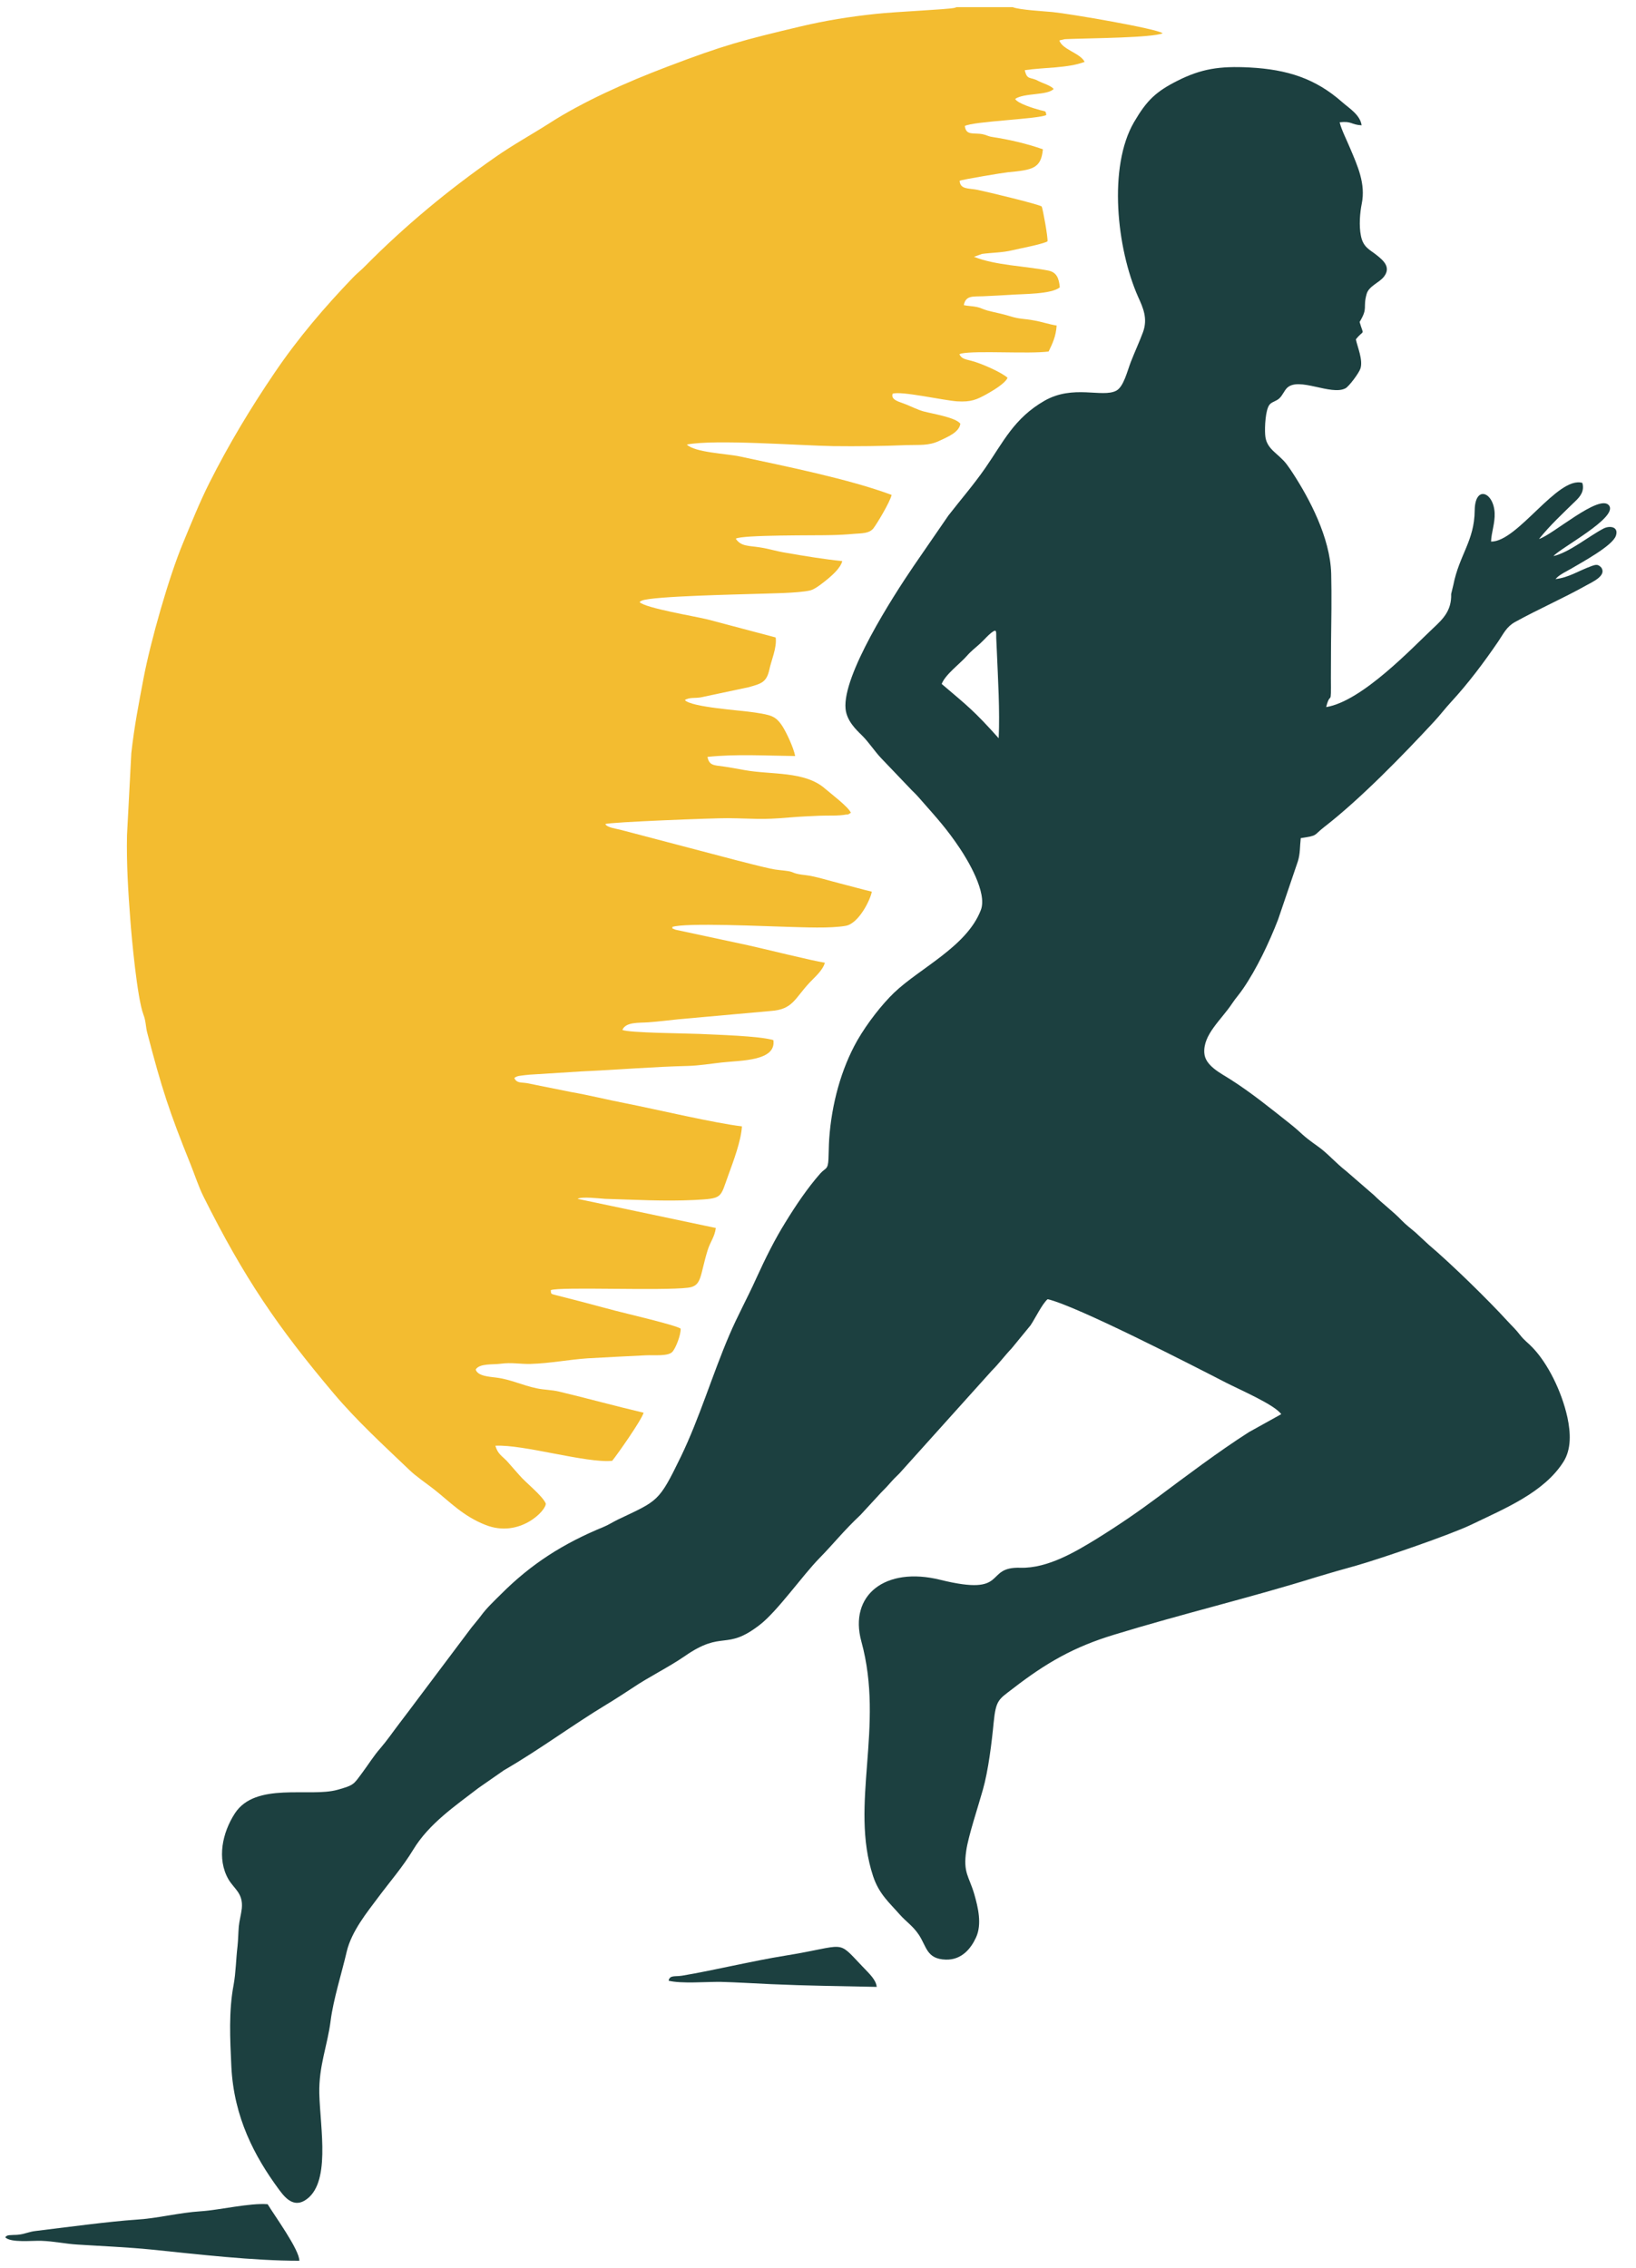 <?xml version="1.0" encoding="UTF-8"?>
<!DOCTYPE svg PUBLIC "-//W3C//DTD SVG 1.0//EN" "http://www.w3.org/TR/2001/REC-SVG-20010904/DTD/svg10.dtd">
<!-- Creator: CorelDRAW 2020 (64-Bit) -->
<svg xmlns="http://www.w3.org/2000/svg" xml:space="preserve" width="114px" height="158px" version="1.0" style="shape-rendering:geometricPrecision; text-rendering:geometricPrecision; image-rendering:optimizeQuality; fill-rule:evenodd; clip-rule:evenodd"
viewBox="0 0 114 158"
 xmlns:xlink="http://www.w3.org/1999/xlink"
 xmlns:xodm="http://www.corel.com/coreldraw/odm/2003">
 <defs>
  <style type="text/css">
   <![CDATA[
    .fil0 {fill:#F3BC30}
    .fil1 {fill:#1C4040}
   ]]>
  </style>
 </defs>
 <g id="Layer_x0020_1">
  <g id="_1981463737728">
   <path class="fil0" d="M70.57 0.5l-3.91 0 -0.15 0.05c-0.6,0.12 -4.04,0.26 -5.5,0.42 -1.8,0.19 -3.47,0.46 -5.17,0.86 -4.13,0.98 -5.38,1.31 -9.35,2.82 -2.85,1.08 -5.89,2.44 -8.23,3.95 -1.29,0.82 -2.5,1.48 -3.72,2.33 -3.29,2.29 -6.31,4.79 -9.12,7.63 -0.25,0.26 -0.54,0.48 -0.8,0.75 -1.98,2.06 -3.85,4.24 -5.5,6.68 -1.65,2.43 -3.17,4.95 -4.53,7.65 -0.66,1.31 -1.27,2.82 -1.84,4.2 -0.98,2.34 -2.27,6.88 -2.75,9.43 -0.34,1.79 -0.64,3.33 -0.85,5.2l-0.3 5.72c-0.04,1.97 0.08,3.92 0.23,5.87 0.09,1.25 0.48,5.47 0.91,6.61 0.19,0.5 0.15,0.81 0.27,1.28 1.01,3.88 1.53,5.48 3.02,9.17 0.3,0.75 0.55,1.53 0.89,2.22 2.85,5.71 5.19,9.12 9.07,13.72 1.62,1.92 3.48,3.62 5.28,5.34 0.46,0.45 1.18,0.93 1.74,1.37 1.07,0.84 2.01,1.86 3.58,2.47 2.36,0.93 4.24,-1.01 4.19,-1.5 -0.24,-0.55 -1.42,-1.47 -1.84,-1.97l-0.89 -1.01c-0.35,-0.35 -0.62,-0.48 -0.78,-1.04 1.93,-0.11 6.34,1.23 8.14,1.05 0.38,-0.47 2.02,-2.8 2.19,-3.35 -2,-0.47 -3.91,-1 -5.88,-1.47 -0.54,-0.13 -1.06,-0.12 -1.57,-0.23 -1.01,-0.21 -1.83,-0.63 -2.84,-0.75 -0.46,-0.06 -1.28,-0.1 -1.41,-0.56 0.26,-0.44 1.21,-0.33 1.71,-0.4 0.84,-0.11 1.34,0.03 2.12,0.01 1.36,-0.04 2.64,-0.3 3.97,-0.39 1.35,-0.08 2.69,-0.14 4.05,-0.21 0.56,-0.03 1.59,0.09 1.87,-0.26 0.23,-0.27 0.58,-1.17 0.56,-1.6 -0.39,-0.26 -3.89,-1.07 -4.6,-1.26 -0.78,-0.21 -1.53,-0.41 -2.33,-0.62l-1.72 -0.44c-0.4,-0.11 -0.38,-0.06 -0.4,-0.36 0.61,-0.25 7.71,0.06 9.57,-0.17 0.97,-0.12 0.81,-0.82 1.36,-2.61 0.19,-0.61 0.49,-0.92 0.57,-1.55l-9.63 -2.03c0.27,-0.18 1.58,-0.02 1.92,0 2.06,0.06 4.15,0.18 6.21,0.08 2.03,-0.11 1.78,-0.12 2.39,-1.78 0.32,-0.88 0.88,-2.36 0.93,-3.35 -1.83,-0.21 -5.96,-1.18 -8.02,-1.59 -1.3,-0.25 -2.66,-0.59 -3.93,-0.81l-3.03 -0.61c-0.44,-0.07 -0.7,0.01 -0.88,-0.35 0.08,-0.07 0.02,-0.04 0.17,-0.11 0.12,-0.04 0.12,-0.04 0.27,-0.06 0.17,-0.03 0.43,-0.05 0.61,-0.07l3.65 -0.23c2.5,-0.11 4.93,-0.32 7.41,-0.38 0.76,-0.02 1.61,-0.16 2.34,-0.24 1.3,-0.15 3.82,-0.08 3.6,-1.56 -0.98,-0.29 -3.93,-0.37 -5.16,-0.43 -0.87,-0.04 -4.94,-0.07 -5.36,-0.28 0.24,-0.57 1.15,-0.48 1.82,-0.53 0.69,-0.05 1.41,-0.14 2.08,-0.21l6.46 -0.58c1.52,-0.11 1.64,-0.86 2.68,-1.97 0.34,-0.37 0.91,-0.83 1.07,-1.39 -0.91,-0.14 -4.32,-0.99 -5.37,-1.22l-5.04 -1.08c-0.43,-0.19 -0.12,0 -0.23,-0.19 0.89,-0.32 6.67,-0.04 8.02,-0.01 1.17,0.03 2.97,0.12 4.07,-0.07 0.91,-0.16 1.72,-1.81 1.82,-2.38 -0.68,-0.16 -1.48,-0.39 -2.24,-0.58 -0.68,-0.17 -1.72,-0.5 -2.36,-0.57 -0.93,-0.1 -0.77,-0.2 -1.21,-0.28 -0.44,-0.07 -0.79,-0.07 -1.28,-0.18 -0.8,-0.18 -1.57,-0.38 -2.35,-0.58l-8.07 -2.12c-0.3,-0.08 -0.93,-0.15 -1.06,-0.4 0.32,-0.14 7.64,-0.42 8.54,-0.41 1.89,0.02 2.23,0.13 4.3,-0.05 0.69,-0.06 1.39,-0.09 2.08,-0.12 0.61,-0.03 1.29,0.03 1.9,-0.09 0.62,-0.12 -0.39,0.13 0.15,-0.04l0.14 -0.07c-0.13,-0.39 -1.47,-1.4 -1.79,-1.68 -1.41,-1.25 -3.76,-0.96 -5.62,-1.3 -0.5,-0.09 -0.97,-0.18 -1.46,-0.25 -0.66,-0.09 -1.01,-0.06 -1.12,-0.67 2,-0.21 4.08,-0.08 6.11,-0.06 -0.12,-0.6 -0.59,-1.59 -0.86,-2.03 -0.5,-0.79 -0.84,-0.82 -1.94,-1 -1,-0.16 -4.44,-0.36 -4.89,-0.87 0.33,-0.2 0.67,-0.12 1.08,-0.18l3.35 -0.71c0.89,-0.25 1.26,-0.33 1.46,-1.23 0.13,-0.63 0.54,-1.54 0.44,-2.24l-4.72 -1.25c-0.87,-0.22 -4.35,-0.79 -4.76,-1.21 0.08,-0.07 0.01,-0.04 0.16,-0.11 0.76,-0.31 6.93,-0.43 7.71,-0.46 1.02,-0.04 3.14,-0.04 4.03,-0.25 0.36,-0.09 0.97,-0.6 1.24,-0.82 0.32,-0.27 0.87,-0.76 0.98,-1.22 -1.28,-0.13 -2.68,-0.36 -3.93,-0.58 -0.64,-0.1 -1.22,-0.29 -1.84,-0.38 -0.74,-0.12 -1.29,-0.05 -1.65,-0.6 0.43,-0.28 5.65,-0.22 6.61,-0.25 0.56,-0.01 1.09,-0.04 1.65,-0.09 0.53,-0.04 1.04,-0.02 1.33,-0.38 0.26,-0.34 1.16,-1.84 1.27,-2.33 -2.94,-1.1 -7.41,-2 -10.58,-2.68 -0.93,-0.2 -3.13,-0.27 -3.69,-0.83 1.95,-0.38 7.83,0.07 10.2,0.11 1.69,0.02 3.42,0 5.12,-0.07 0.89,-0.03 1.52,0.06 2.28,-0.3 0.57,-0.27 1.38,-0.59 1.46,-1.19 -0.33,-0.44 -1.89,-0.68 -2.57,-0.86 -0.42,-0.12 -0.83,-0.33 -1.23,-0.49 -0.41,-0.17 -1.07,-0.29 -0.92,-0.74 0.58,-0.21 3.57,0.47 4.49,0.53 0.99,0.06 1.37,-0.12 2.08,-0.51 0.51,-0.29 1.26,-0.74 1.44,-1.13 -0.43,-0.39 -1.85,-1.01 -2.51,-1.18 -0.45,-0.12 -0.68,-0.13 -0.85,-0.46l0.13 -0.05c1.04,-0.22 4.71,0.04 6.09,-0.14 0.27,-0.56 0.51,-1.05 0.56,-1.81 -0.52,-0.08 -1.07,-0.27 -1.55,-0.35 -0.72,-0.14 -1,-0.08 -1.7,-0.3 -0.54,-0.17 -1.02,-0.25 -1.59,-0.4 -0.32,-0.09 -0.43,-0.18 -0.71,-0.24 -0.26,-0.06 -0.65,-0.07 -0.92,-0.13 0.13,-0.7 0.66,-0.59 1.34,-0.62 0.64,-0.03 1.28,-0.06 1.9,-0.1 0.91,-0.07 2.84,-0.03 3.45,-0.52 -0.06,-0.64 -0.22,-1.05 -0.8,-1.17 -1.65,-0.32 -3.69,-0.36 -5.18,-0.96l0.56 -0.2c0.68,-0.09 1.43,-0.09 2.09,-0.25 0.54,-0.13 2.02,-0.4 2.47,-0.62 0.05,-0.25 -0.33,-2.29 -0.4,-2.43 -0.12,-0.14 -3.78,-1.02 -4.46,-1.16 -0.61,-0.13 -1.23,-0.01 -1.26,-0.64 0.18,-0.08 3.04,-0.56 3.37,-0.59 1.69,-0.16 2.31,-0.25 2.43,-1.6 -1.15,-0.4 -2.31,-0.67 -3.54,-0.86 -0.28,-0.04 -0.4,-0.14 -0.66,-0.19 -0.63,-0.12 -1.15,0.12 -1.24,-0.57 0.56,-0.33 5.24,-0.49 5.68,-0.77 -0.05,-0.31 -0.03,-0.23 -0.44,-0.34 -0.37,-0.1 -1.58,-0.46 -1.73,-0.78 0.64,-0.43 2.24,-0.23 2.68,-0.69 -0.2,-0.25 -0.77,-0.4 -1.07,-0.56 -0.56,-0.31 -0.78,-0.03 -0.94,-0.75 1.32,-0.2 3,-0.13 4.17,-0.58 -0.32,-0.62 -1.53,-0.84 -1.76,-1.48 0.03,-0.01 0.06,-0.05 0.07,-0.03l0.31 -0.07c0.14,-0.01 0.37,-0.01 0.52,-0.02 1.37,-0.05 5.55,-0.08 6.3,-0.39 -0.39,-0.32 -6.45,-1.36 -7.68,-1.48 -0.63,-0.06 -2.31,-0.15 -2.77,-0.34z"/>
   <path class="fil1" d="M65.62 47.65c0.23,-0.64 1.3,-1.44 1.73,-1.93 0.34,-0.39 0.58,-0.55 0.94,-0.88 0.31,-0.28 0.63,-0.68 0.95,-0.87 0.22,-0.12 0.17,0.12 0.18,0.48 0.01,0.29 0.03,0.58 0.04,0.87 0.08,1.94 0.22,4.22 0.13,6.11 -1.73,-1.93 -2.17,-2.25 -3.97,-3.78zm7.38 42.86c1.99,0.45 10.11,4.62 12.4,5.8 0.99,0.51 3.4,1.54 3.88,2.21l-2.25 1.25c-2.1,1.34 -4.35,3.04 -6.35,4.53 -1.38,1.03 -2.77,1.98 -4.32,2.94 -1.32,0.8 -3.33,2.04 -5.26,1.98 -2.59,-0.08 -0.72,2.04 -5.58,0.84 -3.84,-0.95 -6.38,1.07 -5.5,4.29 1.64,5.98 -0.84,11.33 0.82,16.36 0.41,1.24 1.14,1.85 1.84,2.65 0.45,0.51 0.94,0.82 1.34,1.42 0.56,0.84 0.54,1.7 1.89,1.74 1.11,0.03 1.75,-0.78 2.1,-1.54 0.43,-0.93 0.14,-2.11 -0.12,-3.02 -0.37,-1.26 -0.79,-1.48 -0.56,-3.03 0.14,-1.01 0.84,-3.1 1.16,-4.25 0.38,-1.33 0.62,-3.31 0.75,-4.68 0.16,-1.58 0.35,-1.6 1.31,-2.34 2.35,-1.82 4.29,-2.93 7.1,-3.78 4.73,-1.45 9.5,-2.58 14.05,-4 0.93,-0.28 1.86,-0.55 2.81,-0.81 1.84,-0.53 6.58,-2.16 8.03,-2.86 2.27,-1.1 5.05,-2.22 6.41,-4.38 0.55,-0.88 0.5,-2.01 0.27,-3.09 -0.41,-1.85 -1.38,-3.76 -2.41,-4.84 -0.37,-0.39 -0.57,-0.49 -0.9,-0.91 -0.3,-0.39 -0.55,-0.61 -0.87,-0.96 -1.33,-1.46 -3.92,-3.99 -5.48,-5.31l-0.94 -0.87c-0.34,-0.29 -0.64,-0.51 -0.97,-0.85 -0.57,-0.6 -1.3,-1.13 -1.9,-1.73l-1.94 -1.68c-0.73,-0.57 -1.31,-1.25 -1.93,-1.69 -1.35,-0.96 -0.97,-0.8 -2.01,-1.63 -1.34,-1.06 -2.68,-2.15 -4.16,-3.09 -0.66,-0.42 -1.73,-0.94 -1.79,-1.81 -0.1,-1.29 1.18,-2.32 1.93,-3.45 0.25,-0.38 0.5,-0.64 0.77,-1.04 0.95,-1.38 1.83,-3.24 2.44,-4.82l1.38 -4.06c0.17,-0.56 0.13,-0.99 0.2,-1.61 1.24,-0.19 0.84,-0.16 1.64,-0.78 2.52,-1.95 5.53,-5.05 7.67,-7.36 0.38,-0.41 0.78,-0.93 1.16,-1.34 1.19,-1.29 2.28,-2.74 3.29,-4.22 0.36,-0.53 0.57,-1.02 1.16,-1.35 1.63,-0.9 3.37,-1.66 4.96,-2.55 0.42,-0.24 1.44,-0.67 1.07,-1.24 -0.23,-0.25 -0.36,-0.24 -0.75,-0.09 -0.83,0.3 -1.55,0.79 -2.45,0.88l0.1 -0.1c0.26,-0.25 0.68,-0.44 0.97,-0.61 0.81,-0.48 2.91,-1.61 3.14,-2.31 0.21,-0.63 -0.43,-0.72 -0.86,-0.5 -1.02,0.53 -2.39,1.67 -3.49,1.92 0.47,-0.56 4.53,-2.69 3.87,-3.53 -0.67,-0.84 -3.93,2.06 -4.88,2.34 0.81,-1 1.66,-1.78 2.56,-2.66 0.29,-0.28 0.63,-0.67 0.46,-1.25 -1.72,-0.5 -4.51,4.12 -6.36,4.09 0.02,-0.64 0.28,-1.27 0.25,-1.99 -0.07,-1.47 -1.37,-1.97 -1.39,-0.18 -0.02,2.13 -1.07,3.08 -1.49,5.2l-0.15 0.62c0.04,1.18 -0.6,1.77 -1.26,2.39 -1.39,1.3 -4.94,5.09 -7.45,5.49 0.31,-1.23 0.35,0.15 0.33,-2.04 0,-0.81 0.01,-1.61 0.01,-2.42 0.02,-1.6 0.05,-3.24 0.01,-4.84 -0.07,-2.53 -1.55,-5.26 -2.63,-6.93 -0.17,-0.27 -0.3,-0.45 -0.46,-0.67 -0.59,-0.79 -1.45,-1.05 -1.51,-2.07 -0.04,-0.55 0.02,-1.71 0.29,-2.08 0.15,-0.22 0.48,-0.24 0.72,-0.48 0.21,-0.21 0.32,-0.51 0.51,-0.7 0.81,-0.81 3.08,0.56 4.08,0.02 0.24,-0.13 0.94,-1.06 1.04,-1.38 0.19,-0.6 -0.22,-1.52 -0.32,-2.03 0.6,-0.75 0.56,-0.17 0.26,-1.21 0.61,-1.01 0.21,-0.95 0.49,-1.95 0.15,-0.55 0.88,-0.78 1.21,-1.21 0.5,-0.65 -0.04,-1.12 -0.49,-1.48 -0.51,-0.41 -0.96,-0.55 -1.12,-1.37 -0.14,-0.7 -0.07,-1.58 0.06,-2.23 0.28,-1.38 -0.28,-2.61 -0.81,-3.86 -0.2,-0.49 -0.62,-1.32 -0.73,-1.81 0.85,-0.1 0.79,0.17 1.53,0.21 -0.1,-0.74 -0.9,-1.21 -1.37,-1.63 -1.84,-1.62 -3.79,-2.26 -6.44,-2.4 -2.1,-0.11 -3.37,0.1 -4.99,0.91 -1.56,0.78 -2.18,1.4 -3.06,2.9 -1.81,3.11 -1.21,8.8 0.29,12.18 0.34,0.75 0.68,1.49 0.34,2.44 -0.24,0.65 -0.59,1.41 -0.85,2.08 -0.25,0.64 -0.5,1.74 -1.02,2.01 -0.98,0.51 -2.99,-0.45 -5,0.7 -2.12,1.22 -2.86,2.86 -4.12,4.68 -0.82,1.18 -1.7,2.19 -2.57,3.31l-2.43 3.53c-1.45,2.13 -4.97,7.61 -4.74,9.94 0.08,0.83 0.73,1.45 1.11,1.82 0.53,0.52 0.91,1.14 1.39,1.64l2.15 2.25c0.36,0.34 0.42,0.44 0.71,0.76 1.01,1.15 1.71,1.91 2.61,3.26 0.51,0.76 1.92,3.07 1.46,4.28 -0.97,2.55 -4.24,4.04 -6.05,5.77 -0.84,0.81 -1.85,2.09 -2.56,3.32 -1.14,2.01 -1.79,4.45 -1.96,6.86 -0.03,0.47 -0.03,0.92 -0.05,1.39 -0.03,0.78 -0.21,0.62 -0.56,1.01 -0.9,1.02 -1.72,2.24 -2.45,3.43 -0.75,1.21 -1.38,2.48 -2.01,3.86 -0.61,1.36 -1.31,2.62 -1.89,3.98 -1.18,2.75 -2.07,5.77 -3.37,8.46 -1.56,3.21 -1.58,3.05 -4.41,4.4 -0.33,0.16 -0.65,0.37 -0.97,0.5 -2.83,1.16 -5.05,2.58 -7.15,4.68 -0.49,0.49 -1,0.96 -1.41,1.52 -0.22,0.3 -0.41,0.5 -0.66,0.82l-3.78 5.03c-0.43,0.57 -0.82,1.1 -1.26,1.67 -0.45,0.59 -0.83,1.15 -1.31,1.71 -0.45,0.51 -0.79,1.07 -1.25,1.69 -0.62,0.83 -0.56,0.87 -1.74,1.2 -1.94,0.54 -5.71,-0.58 -7.15,1.65 -0.86,1.33 -1.26,3.14 -0.45,4.57 0.4,0.69 1.04,0.97 0.94,2.04 -0.05,0.44 -0.17,0.84 -0.21,1.26 -0.04,0.47 -0.04,0.91 -0.09,1.38 -0.11,0.92 -0.11,1.79 -0.27,2.68 -0.35,1.84 -0.25,3.77 -0.16,5.68 0.17,3.58 1.65,6.31 3.27,8.52 0.33,0.44 0.95,1.36 1.83,0.84 1.87,-1.11 1.09,-5.01 1.03,-7.47 -0.04,-1.92 0.57,-3.33 0.79,-5.07 0.19,-1.49 0.77,-3.3 1.12,-4.81 0.34,-1.44 1.47,-2.8 2.15,-3.72 0.87,-1.17 1.73,-2.14 2.49,-3.39 1.1,-1.81 2.92,-3.04 4.53,-4.28l1.78 -1.24c2.46,-1.42 4.73,-3.12 7.16,-4.59 0.6,-0.36 1.21,-0.76 1.79,-1.14 1.15,-0.78 2.52,-1.44 3.65,-2.22 2.69,-1.87 2.83,-0.32 5.24,-2.19 1.23,-0.95 2.98,-3.45 4.16,-4.65 0.99,-1.01 1.66,-1.88 2.86,-3.01l1.41 -1.53c0.35,-0.35 0.46,-0.47 0.75,-0.8 0.24,-0.28 0.49,-0.47 0.72,-0.75l6.26 -6.96c0.52,-0.52 0.9,-1.05 1.38,-1.55l1.32 -1.61c0.34,-0.51 0.82,-1.51 1.19,-1.82z"/>
   <path class="fil1" d="M0.36 155.86c0.37,0.4 1.87,0.23 2.51,0.25 0.9,0.03 1.67,0.21 2.51,0.26 1.71,0.11 3.48,0.18 5.18,0.35 3.22,0.33 7.06,0.78 10.3,0.78 0.01,-0.76 -1.74,-3.16 -2.21,-3.94 -1.24,-0.1 -3.37,0.41 -4.64,0.49 -1.58,0.1 -3.01,0.5 -4.57,0.59 -1.71,0.11 -5.04,0.55 -7,0.79 -0.39,0.05 -0.7,0.19 -1.05,0.24 -0.25,0.04 -0.37,0.02 -0.6,0.04 -0.23,0.01 -0.29,0.01 -0.43,0.15z"/>
   <path class="fil1" d="M46.59 137.99c0.89,0.22 2.62,0.07 3.61,0.08 1.16,0.03 2.38,0.11 3.54,0.16 2.43,0.11 4.91,0.14 7.35,0.19 -0.05,-0.51 -0.52,-0.92 -1,-1.43 -1.84,-1.92 -1,-1.45 -5.41,-0.74 -2.25,0.36 -5.04,1.04 -7.16,1.39 -0.49,0.08 -0.85,-0.06 -0.93,0.35z"/>
  </g>
 </g>
</svg>

